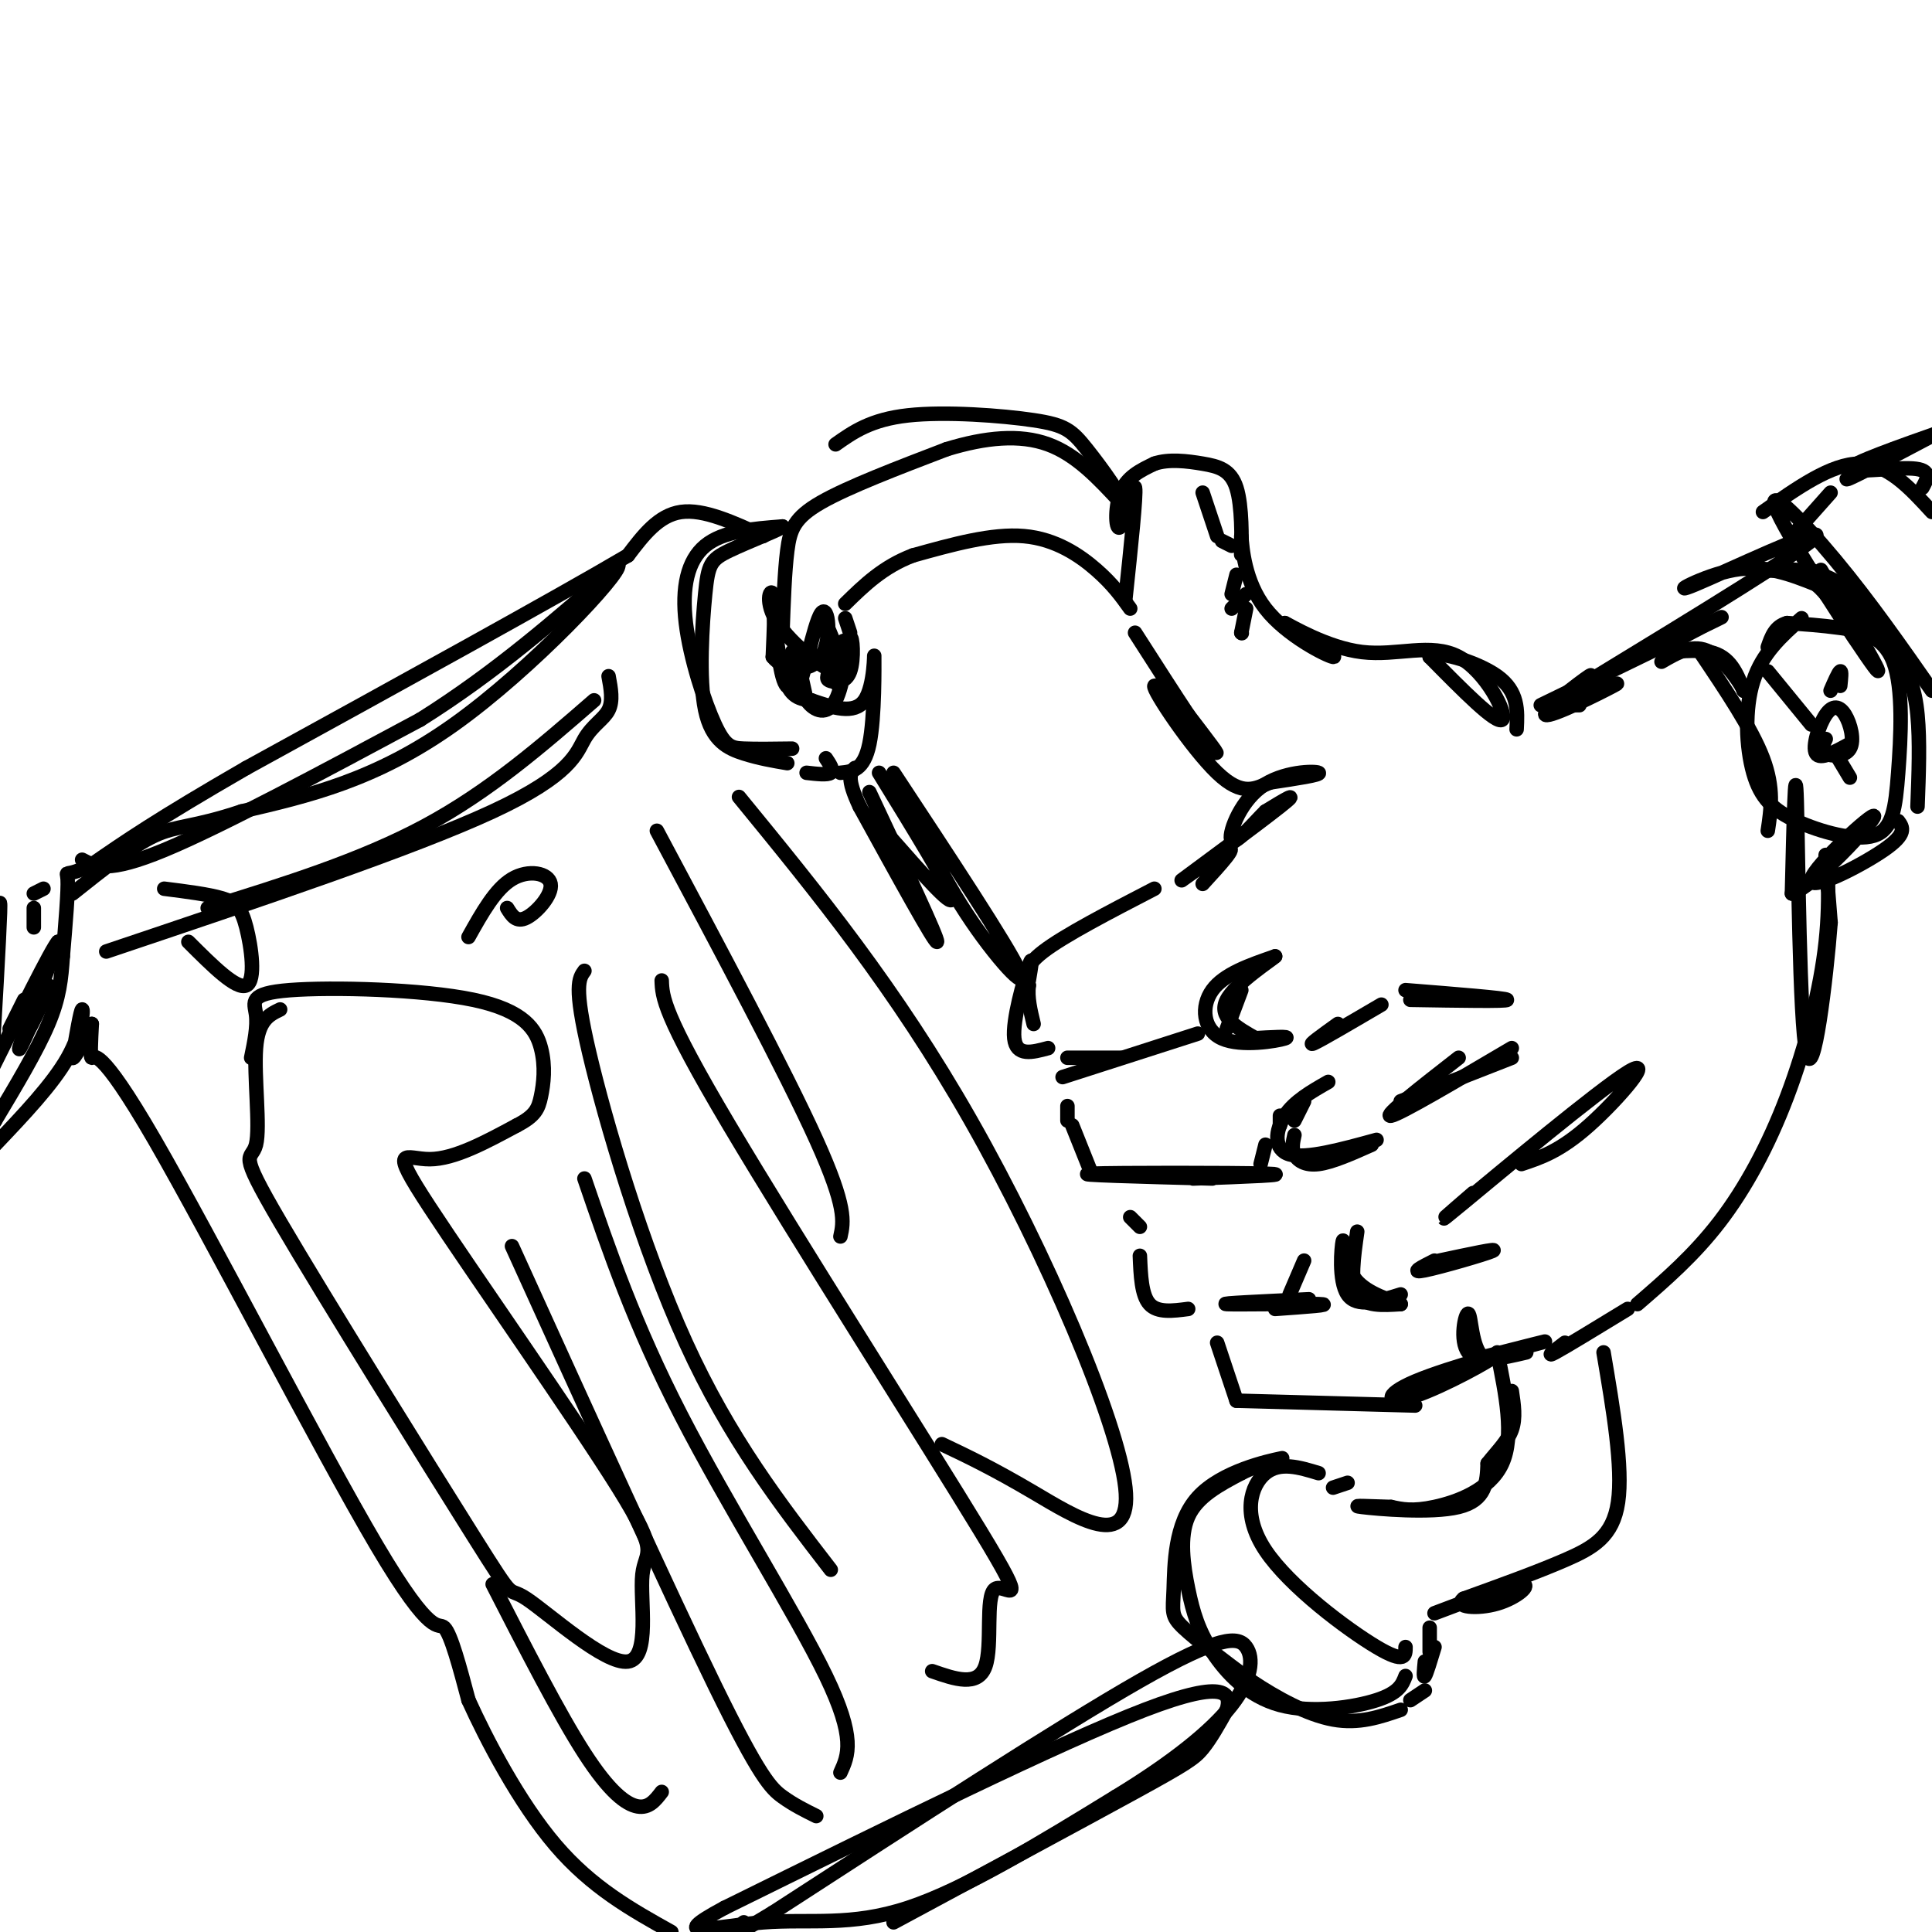 <svg viewBox='0 0 400 400' version='1.1' xmlns='http://www.w3.org/2000/svg' xmlns:xlink='http://www.w3.org/1999/xlink'><g fill='none' stroke='rgb(0,0,0)' stroke-width='3' stroke-linecap='round' stroke-linejoin='round'><path d='M239,184c-9.333,4.833 -18.667,9.667 -23,13c-4.333,3.333 -3.667,5.167 -3,7'/><path d='M213,204c-0.333,2.500 0.333,5.250 1,8'/><path d='M213,203c0.489,-2.889 0.978,-5.778 0,-3c-0.978,2.778 -3.422,11.222 -3,15c0.422,3.778 3.711,2.889 7,2'/><path d='M221,219c0.000,0.000 11.000,0.000 11,0'/><path d='M257,205c0.000,0.000 -3.000,8.000 -3,8'/><path d='M259,215c4.292,-0.256 8.583,-0.512 7,0c-1.583,0.512 -9.042,1.792 -13,0c-3.958,-1.792 -4.417,-6.655 -2,-10c2.417,-3.345 7.708,-5.173 13,-7'/><path d='M264,198c-0.467,0.556 -8.133,5.444 -10,9c-1.867,3.556 2.067,5.778 6,8'/><path d='M286,208c-6.250,3.667 -12.500,7.333 -14,8c-1.500,0.667 1.750,-1.667 5,-4'/><path d='M248,214c0.000,0.000 -28.000,9.000 -28,9'/><path d='M221,229c0.000,1.500 0.000,3.000 0,3c0.000,0.000 0.000,-1.500 0,-3'/><path d='M222,233c0.000,0.000 4.000,10.000 4,10'/><path d='M247,244c10.889,-0.400 21.778,-0.800 15,-1c-6.778,-0.200 -31.222,-0.200 -36,0c-4.778,0.200 10.111,0.600 25,1'/><path d='M270,228c0.000,0.000 -2.000,4.000 -2,4'/><path d='M268,235c-0.311,1.378 -0.622,2.756 0,4c0.622,1.244 2.178,2.356 5,2c2.822,-0.356 6.911,-2.178 11,-4'/><path d='M285,236c-7.289,2.000 -14.578,4.000 -18,3c-3.422,-1.000 -2.978,-5.000 -1,-8c1.978,-3.000 5.489,-5.000 9,-7'/><path d='M265,231c0.000,0.000 0.000,2.000 0,2'/><path d='M234,252c0.000,0.000 2.000,2.000 2,2'/><path d='M236,260c0.167,4.083 0.333,8.167 2,10c1.667,1.833 4.833,1.417 8,1'/><path d='M264,271c6.289,-0.444 12.578,-0.889 9,-1c-3.578,-0.111 -17.022,0.111 -19,0c-1.978,-0.111 7.511,-0.556 17,-1'/><path d='M281,255c-0.750,5.250 -1.500,10.500 0,13c1.500,2.500 5.250,2.250 9,2'/><path d='M290,270c-4.036,-1.417 -8.071,-2.833 -10,-6c-1.929,-3.167 -1.750,-8.083 -2,-7c-0.250,1.083 -0.929,8.167 1,11c1.929,2.833 6.464,1.417 11,0'/><path d='M297,261c-2.644,1.333 -5.289,2.667 -2,2c3.289,-0.667 12.511,-3.333 14,-4c1.489,-0.667 -4.756,0.667 -11,2'/><path d='M305,247c-4.845,4.179 -9.690,8.357 -2,2c7.690,-6.357 27.917,-23.250 34,-27c6.083,-3.750 -1.976,5.643 -8,11c-6.024,5.357 -10.012,6.679 -14,8'/><path d='M290,228c0.000,0.000 23.000,-9.000 23,-9'/><path d='M313,217c-11.583,6.833 -23.167,13.667 -25,14c-1.833,0.333 6.083,-5.833 14,-12'/><path d='M292,207c10.083,0.167 20.167,0.333 20,0c-0.167,-0.333 -10.583,-1.167 -21,-2'/><path d='M249,183c3.744,-4.089 7.488,-8.179 5,-7c-2.488,1.179 -11.208,7.625 -9,6c2.208,-1.625 15.345,-11.321 20,-15c4.655,-3.679 0.827,-1.339 -3,1'/><path d='M262,168c-2.190,2.126 -6.164,6.941 -7,6c-0.836,-0.941 1.467,-7.638 6,-11c4.533,-3.362 11.295,-3.389 12,-3c0.705,0.389 -4.648,1.195 -10,2'/><path d='M263,162c-3.043,1.177 -5.651,3.120 -11,-2c-5.349,-5.120 -13.440,-17.301 -13,-18c0.440,-0.699 9.411,10.086 12,13c2.589,2.914 -1.206,-2.043 -5,-7'/><path d='M246,148c-2.667,-4.000 -6.833,-10.500 -11,-17'/><path d='M233,124c1.143,-10.798 2.286,-21.595 2,-23c-0.286,-1.405 -2.000,6.583 -3,8c-1.000,1.417 -1.286,-3.738 0,-7c1.286,-3.262 4.143,-4.631 7,-6'/><path d='M239,96c2.939,-1.014 6.788,-0.550 10,0c3.212,0.550 5.788,1.187 7,5c1.212,3.813 1.061,10.804 1,13c-0.061,2.196 -0.030,-0.402 0,-3'/><path d='M257,111c0.179,2.250 0.625,9.375 5,15c4.375,5.625 12.679,9.750 14,10c1.321,0.250 -4.339,-3.375 -10,-7'/><path d='M266,129c1.056,0.464 8.695,5.124 16,6c7.305,0.876 14.274,-2.033 20,1c5.726,3.033 10.207,12.010 9,13c-1.207,0.990 -8.104,-6.005 -15,-13'/><path d='M296,136c0.600,-1.622 9.600,0.822 14,4c4.400,3.178 4.200,7.089 4,11'/><path d='M321,147c4.857,-4.060 9.714,-8.119 8,-7c-1.714,1.119 -10.000,7.417 -9,8c1.000,0.583 11.286,-4.548 14,-6c2.714,-1.452 -2.143,0.774 -7,3'/><path d='M252,278c0.000,0.000 4.000,12.000 4,12'/><path d='M256,290c0.000,0.000 37.000,1.000 37,1'/><path d='M295,286c-3.082,1.887 -6.164,3.774 -2,2c4.164,-1.774 15.574,-7.207 16,-7c0.426,0.207 -10.133,6.056 -16,8c-5.867,1.944 -7.041,-0.015 0,-3c7.041,-2.985 22.297,-6.996 26,-8c3.703,-1.004 -4.149,0.998 -12,3'/><path d='M307,281c-2.393,-2.048 -2.375,-8.667 -3,-9c-0.625,-0.333 -1.893,5.619 0,8c1.893,2.381 6.946,1.190 12,0'/><path d='M324,278c-2.083,1.583 -4.167,3.167 -2,2c2.167,-1.167 8.583,-5.083 15,-9'/><path d='M339,270c5.844,-5.045 11.687,-10.089 17,-17c5.313,-6.911 10.094,-15.687 14,-26c3.906,-10.313 6.936,-22.161 8,-32c1.064,-9.839 0.161,-17.668 0,-18c-0.161,-0.332 0.419,6.834 1,14'/><path d='M379,191c-0.869,11.595 -3.542,33.583 -5,27c-1.458,-6.583 -1.702,-41.738 -2,-52c-0.298,-10.262 -0.649,4.369 -1,19'/><path d='M371,185c4.713,-1.549 16.995,-14.920 17,-16c0.005,-1.080 -12.268,10.132 -13,13c-0.732,2.868 10.077,-2.609 15,-6c4.923,-3.391 3.962,-4.695 3,-6'/><path d='M234,126c-1.800,-2.511 -3.600,-5.022 -7,-8c-3.400,-2.978 -8.400,-6.422 -15,-7c-6.600,-0.578 -14.800,1.711 -23,4'/><path d='M189,115c-6.167,2.333 -10.083,6.167 -14,10'/><path d='M175,128c0.000,0.000 1.000,3.000 1,3'/><path d='M180,164c7.167,15.250 14.333,30.500 14,31c-0.333,0.500 -8.167,-13.750 -16,-28'/><path d='M178,167c-2.833,-6.000 -1.917,-7.000 -1,-8'/><path d='M162,131c0.222,-6.311 0.444,-12.622 1,-17c0.556,-4.378 1.444,-6.822 7,-10c5.556,-3.178 15.778,-7.089 26,-11'/><path d='M196,93c8.044,-2.467 15.156,-3.133 21,-1c5.844,2.133 10.422,7.067 15,12'/><path d='M232,104c1.035,-0.306 -3.877,-7.072 -7,-11c-3.123,-3.928 -4.456,-5.019 -11,-6c-6.544,-0.981 -18.298,-1.852 -26,-1c-7.702,0.852 -11.351,3.426 -15,6'/><path d='M310,280c1.778,8.711 3.556,17.422 1,23c-2.556,5.578 -9.444,8.022 -14,9c-4.556,0.978 -6.778,0.489 -9,0'/><path d='M288,312c-3.869,-0.107 -9.042,-0.375 -6,0c3.042,0.375 14.298,1.393 20,0c5.702,-1.393 5.851,-5.196 6,-9'/><path d='M308,303c2.044,-2.600 4.156,-4.600 5,-7c0.844,-2.400 0.422,-5.200 0,-8'/><path d='M332,280c2.022,11.933 4.044,23.867 3,31c-1.044,7.133 -5.156,9.467 -11,12c-5.844,2.533 -13.422,5.267 -21,8'/><path d='M303,331c-2.179,1.774 2.875,2.208 7,1c4.125,-1.208 7.321,-4.060 5,-4c-2.321,0.060 -10.161,3.030 -18,6'/><path d='M279,307c0.000,0.000 -3.000,1.000 -3,1'/><path d='M273,305c-4.000,-1.214 -8.000,-2.429 -11,0c-3.000,2.429 -5.000,8.500 0,16c5.000,7.500 17.000,16.429 23,20c6.000,3.571 6.000,1.786 6,0'/><path d='M296,337c0.000,0.000 0.000,5.000 0,5'/><path d='M291,347c-0.660,1.744 -1.320,3.487 -6,5c-4.680,1.513 -13.381,2.795 -20,1c-6.619,-1.795 -11.156,-6.667 -14,-11c-2.844,-4.333 -3.997,-8.128 -5,-13c-1.003,-4.872 -1.858,-10.821 0,-15c1.858,-4.179 6.429,-6.590 11,-9'/><path d='M257,305c4.468,-2.274 10.136,-3.457 8,-3c-2.136,0.457 -12.078,2.556 -17,8c-4.922,5.444 -4.825,14.235 -5,19c-0.175,4.765 -0.621,5.504 2,8c2.621,2.496 8.311,6.748 14,11'/><path d='M259,348c5.333,3.578 11.667,7.022 17,8c5.333,0.978 9.667,-0.511 14,-2'/><path d='M292,352c0.000,0.000 3.000,-2.000 3,-2'/><path d='M297,341c-0.833,2.750 -1.667,5.500 -2,6c-0.333,0.500 -0.167,-1.250 0,-3'/><path d='M164,155c-3.735,0.051 -7.470,0.102 -10,0c-2.530,-0.102 -3.853,-0.357 -6,-5c-2.147,-4.643 -5.116,-13.673 -6,-21c-0.884,-7.327 0.319,-12.951 4,-16c3.681,-3.049 9.841,-3.525 16,-4'/><path d='M162,109c0.261,0.321 -7.088,3.122 -11,5c-3.912,1.878 -4.389,2.833 -5,9c-0.611,6.167 -1.357,17.545 0,24c1.357,6.455 4.816,7.987 8,9c3.184,1.013 6.092,1.506 9,2'/><path d='M174,160c2.429,-0.232 4.857,-0.464 6,-6c1.143,-5.536 1.000,-16.375 1,-18c-0.000,-1.625 0.143,5.964 -2,9c-2.143,3.036 -6.571,1.518 -11,0'/><path d='M168,145c-2.920,-0.271 -4.721,-0.949 -6,-6c-1.279,-5.051 -2.037,-14.475 -2,-14c0.037,0.475 0.868,10.850 2,15c1.132,4.150 2.566,2.075 4,0'/><path d='M158,111c-6.167,-2.833 -12.333,-5.667 -17,-5c-4.667,0.667 -7.833,4.833 -11,9'/><path d='M130,115c-15.000,8.833 -47.000,26.417 -79,44'/><path d='M51,159c-18.500,10.667 -25.250,15.333 -32,20'/><path d='M19,179c-6.044,3.067 -5.156,0.733 -5,3c0.156,2.267 -0.422,9.133 -1,16'/><path d='M13,198c-0.333,4.711 -0.667,8.489 -3,14c-2.333,5.511 -6.667,12.756 -11,20'/><path d='M-1,232c-2.000,3.500 -1.500,2.250 -1,1'/><path d='M-1,195c0.583,-5.583 1.167,-11.167 1,-6c-0.167,5.167 -1.083,21.083 -2,37'/><path d='M-1,237c5.956,-6.267 11.911,-12.533 15,-18c3.089,-5.467 3.311,-10.133 3,-10c-0.311,0.133 -1.156,5.067 -2,10'/><path d='M15,219c0.333,0.500 2.167,-3.250 4,-7'/><path d='M19,212c-0.182,3.467 -0.364,6.935 0,7c0.364,0.065 1.273,-3.271 13,17c11.727,20.271 34.273,64.150 46,84c11.727,19.850 12.636,15.671 14,17c1.364,1.329 3.182,8.164 5,15'/><path d='M97,352c3.711,8.200 10.489,21.200 18,30c7.511,8.800 15.756,13.400 24,18'/><path d='M185,398c19.667,-10.578 39.333,-21.156 50,-27c10.667,-5.844 12.333,-6.956 14,-9c1.667,-2.044 3.333,-5.022 5,-8'/><path d='M254,354c0.867,-3.067 0.533,-6.733 -17,0c-17.533,6.733 -52.267,23.867 -87,41'/><path d='M150,395c-12.929,6.929 -1.750,3.750 8,3c9.750,-0.750 18.071,0.929 30,-3c11.929,-3.929 27.464,-13.464 43,-23'/><path d='M231,372c11.797,-7.175 19.791,-13.614 24,-19c4.209,-5.386 4.633,-9.719 3,-12c-1.633,-2.281 -5.324,-2.509 -22,7c-16.676,9.509 -46.338,28.754 -76,48'/><path d='M160,396c-13.667,8.333 -9.833,5.167 -6,2'/><path d='M182,160c7.333,11.917 14.667,23.833 15,26c0.333,2.167 -6.333,-5.417 -13,-13'/><path d='M17,178c2.667,1.417 5.333,2.833 17,-2c11.667,-4.833 32.333,-15.917 53,-27'/><path d='M87,149c15.667,-9.833 28.333,-20.917 41,-32'/><path d='M128,117c0.778,1.556 -17.778,21.444 -34,33c-16.222,11.556 -30.111,14.778 -44,18'/><path d='M50,168c-10.089,3.378 -13.311,2.822 -18,5c-4.689,2.178 -10.844,7.089 -17,12'/><path d='M9,184c0.000,0.000 -2.000,1.000 -2,1'/><path d='M7,188c0.000,0.000 0.000,4.000 0,4'/><path d='M58,209c-2.275,1.091 -4.550,2.183 -5,8c-0.450,5.817 0.924,16.361 0,20c-0.924,3.639 -4.145,0.373 5,16c9.145,15.627 30.656,50.146 40,65c9.344,14.854 6.522,10.044 11,13c4.478,2.956 16.257,13.677 21,13c4.743,-0.677 2.450,-12.753 3,-18c0.550,-5.247 3.941,-3.664 -5,-18c-8.941,-14.336 -30.215,-44.590 -39,-58c-8.785,-13.410 -5.081,-9.974 0,-10c5.081,-0.026 11.541,-3.513 18,-7'/><path d='M107,233c3.847,-1.985 4.465,-3.448 5,-6c0.535,-2.552 0.989,-6.192 0,-10c-0.989,-3.808 -3.420,-7.784 -14,-10c-10.580,-2.216 -29.310,-2.674 -38,-2c-8.690,0.674 -7.340,2.478 -7,5c0.340,2.522 -0.330,5.761 -1,9'/><path d='M105,188c0.940,1.536 1.881,3.071 4,2c2.119,-1.071 5.417,-4.750 5,-7c-0.417,-2.250 -4.548,-3.071 -8,-1c-3.452,2.071 -6.226,7.036 -9,12'/><path d='M185,160c11.845,17.952 23.690,35.905 26,41c2.310,5.095 -4.917,-2.667 -11,-12c-6.083,-9.333 -11.024,-20.238 -12,-23c-0.976,-2.762 2.012,2.619 5,8'/><path d='M319,146c17.107,-8.304 34.214,-16.607 37,-18c2.786,-1.393 -8.750,4.125 -11,6c-2.250,1.875 4.786,0.107 9,1c4.214,0.893 5.607,4.446 7,8'/><path d='M361,143c-0.022,-0.622 -3.578,-6.178 -7,-8c-3.422,-1.822 -6.711,0.089 -10,2'/><path d='M329,141c22.827,-13.917 45.655,-27.833 47,-30c1.345,-2.167 -18.792,7.417 -25,10c-6.208,2.583 1.512,-1.833 8,-3c6.488,-1.167 11.744,0.917 17,3'/><path d='M376,121c4.624,3.861 7.683,12.014 9,12c1.317,-0.014 0.893,-8.196 -4,-12c-4.893,-3.804 -14.255,-3.230 -16,-3c-1.745,0.230 4.128,0.115 10,0'/><path d='M375,118c4.810,2.726 11.833,9.542 16,15c4.167,5.458 5.476,9.560 6,15c0.524,5.440 0.262,12.220 0,19'/><path d='M352,135c5.333,7.917 10.667,15.833 13,22c2.333,6.167 1.667,10.583 1,15'/><path d='M378,153c-0.571,1.187 -1.143,2.374 0,3c1.143,0.626 4.000,0.693 5,-1c1.000,-1.693 0.144,-5.144 -1,-7c-1.144,-1.856 -2.577,-2.115 -4,0c-1.423,2.115 -2.835,6.604 -2,8c0.835,1.396 3.918,-0.302 7,-2'/><path d='M373,128c-4.073,3.606 -8.147,7.212 -10,13c-1.853,5.788 -1.486,13.759 0,19c1.486,5.241 4.093,7.751 9,10c4.907,2.249 12.116,4.235 16,3c3.884,-1.235 4.443,-5.692 5,-13c0.557,-7.308 1.111,-17.468 -1,-23c-2.111,-5.532 -6.889,-6.438 -11,-7c-4.111,-0.562 -7.556,-0.781 -11,-1'/><path d='M370,129c-2.500,0.667 -3.250,2.833 -4,5'/><path d='M366,139c0.000,0.000 9.000,11.000 9,11'/><path d='M379,143c0.833,-1.917 1.667,-3.833 2,-4c0.333,-0.167 0.167,1.417 0,3'/><path d='M380,156c0.000,0.000 3.000,5.000 3,5'/><path d='M379,102c0.000,0.000 -8.000,9.000 -8,9'/><path d='M377,118c7.149,12.208 14.298,24.417 11,20c-3.298,-4.417 -17.042,-25.458 -20,-32c-2.958,-6.542 4.869,1.417 12,10c7.131,8.583 13.565,17.792 20,27'/><path d='M365,106c7.083,-5.000 14.167,-10.000 20,-10c5.833,0.000 10.417,5.000 15,10'/><path d='M398,101c1.044,-1.867 2.089,-3.733 -2,-4c-4.089,-0.267 -13.311,1.067 -13,0c0.311,-1.067 10.156,-4.533 20,-8'/><path d='M392,93c-5.833,3.583 -11.667,7.167 -9,6c2.667,-1.167 13.833,-7.083 25,-13'/><path d='M327,146c0.000,0.000 -1.000,0.000 -1,0'/><path d='M249,102c0.000,0.000 3.000,9.000 3,9'/><path d='M253,112c0.000,0.000 2.000,1.000 2,1'/><path d='M256,119c0.000,0.000 -1.000,4.000 -1,4'/><path d='M258,123c0.000,0.000 -3.000,3.000 -3,3'/><path d='M258,126c0.000,0.000 -1.000,5.000 -1,5'/><path d='M257,131c0.000,0.000 0.100,0.100 0.1,0.1'/><path d='M261,241c0.000,0.000 1.000,-4.000 1,-4'/><path d='M267,268c0.000,0.000 3.000,-7.000 3,-7'/><path d='M106,258c16.333,35.956 32.667,71.911 42,91c9.333,19.089 11.667,21.311 14,23c2.333,1.689 4.667,2.844 7,4'/><path d='M174,367c1.622,-3.533 3.244,-7.067 -3,-20c-6.244,-12.933 -20.356,-35.267 -30,-54c-9.644,-18.733 -14.822,-33.867 -20,-49'/><path d='M121,201c-1.133,1.556 -2.267,3.111 1,17c3.267,13.889 10.933,40.111 20,60c9.067,19.889 19.533,33.444 30,47'/><path d='M193,346c4.724,1.648 9.448,3.295 11,-1c1.552,-4.295 -0.069,-14.533 2,-16c2.069,-1.467 7.826,5.836 -3,-12c-10.826,-17.836 -38.236,-60.810 -52,-84c-13.764,-23.190 -13.882,-26.595 -14,-30'/><path d='M136,172c13.333,25.000 26.667,50.000 33,64c6.333,14.000 5.667,17.000 5,20'/><path d='M195,299c5.214,2.476 10.429,4.952 19,10c8.571,5.048 20.500,12.667 19,-1c-1.500,-13.667 -16.429,-48.619 -32,-76c-15.571,-27.381 -31.786,-47.190 -48,-67'/><path d='M102,328c6.911,13.489 13.822,26.978 19,35c5.178,8.022 8.622,10.578 11,11c2.378,0.422 3.689,-1.289 5,-3'/><path d='M39,195c4.994,4.994 9.988,9.988 12,9c2.012,-0.988 1.042,-7.958 0,-12c-1.042,-4.042 -2.155,-5.155 -5,-6c-2.845,-0.845 -7.423,-1.423 -12,-2'/><path d='M43,188c15.833,-4.917 31.667,-9.833 45,-17c13.333,-7.167 24.167,-16.583 35,-26'/><path d='M126,140c0.476,2.554 0.952,5.107 0,7c-0.952,1.893 -3.333,3.125 -5,6c-1.667,2.875 -2.619,7.393 -19,15c-16.381,7.607 -48.190,18.304 -80,29'/><path d='M7,209c-0.667,2.167 -1.333,4.333 -1,4c0.333,-0.333 1.667,-3.167 3,-6'/><path d='M10,204c-3.167,7.250 -6.333,14.500 -6,13c0.333,-1.500 4.167,-11.750 8,-22'/><path d='M12,195c-1.167,1.167 -8.083,15.083 -15,29'/><path d='M2,213c0.000,0.000 3.000,-6.000 3,-6'/><path d='M167,160c2.167,0.250 4.333,0.500 5,0c0.667,-0.500 -0.167,-1.750 -1,-3'/><path d='M171,129c2.173,5.101 4.345,10.202 2,10c-2.345,-0.202 -9.208,-5.708 -12,-10c-2.792,-4.292 -1.512,-7.369 -1,-6c0.512,1.369 0.256,7.185 0,13'/><path d='M160,136c2.191,2.860 7.667,3.509 10,0c2.333,-3.509 1.522,-11.178 0,-9c-1.522,2.178 -3.756,14.202 -5,16c-1.244,1.798 -1.498,-6.629 -1,-8c0.498,-1.371 1.749,4.315 3,10'/><path d='M167,145c1.657,2.344 4.301,3.205 6,0c1.699,-3.205 2.453,-10.474 2,-12c-0.453,-1.526 -2.113,2.692 -3,5c-0.887,2.308 -1.000,2.707 0,3c1.000,0.293 3.113,0.481 4,-2c0.887,-2.481 0.546,-7.629 0,-7c-0.546,0.629 -1.299,7.037 -2,9c-0.701,1.963 -1.351,-0.518 -2,-3'/></g>
</svg>